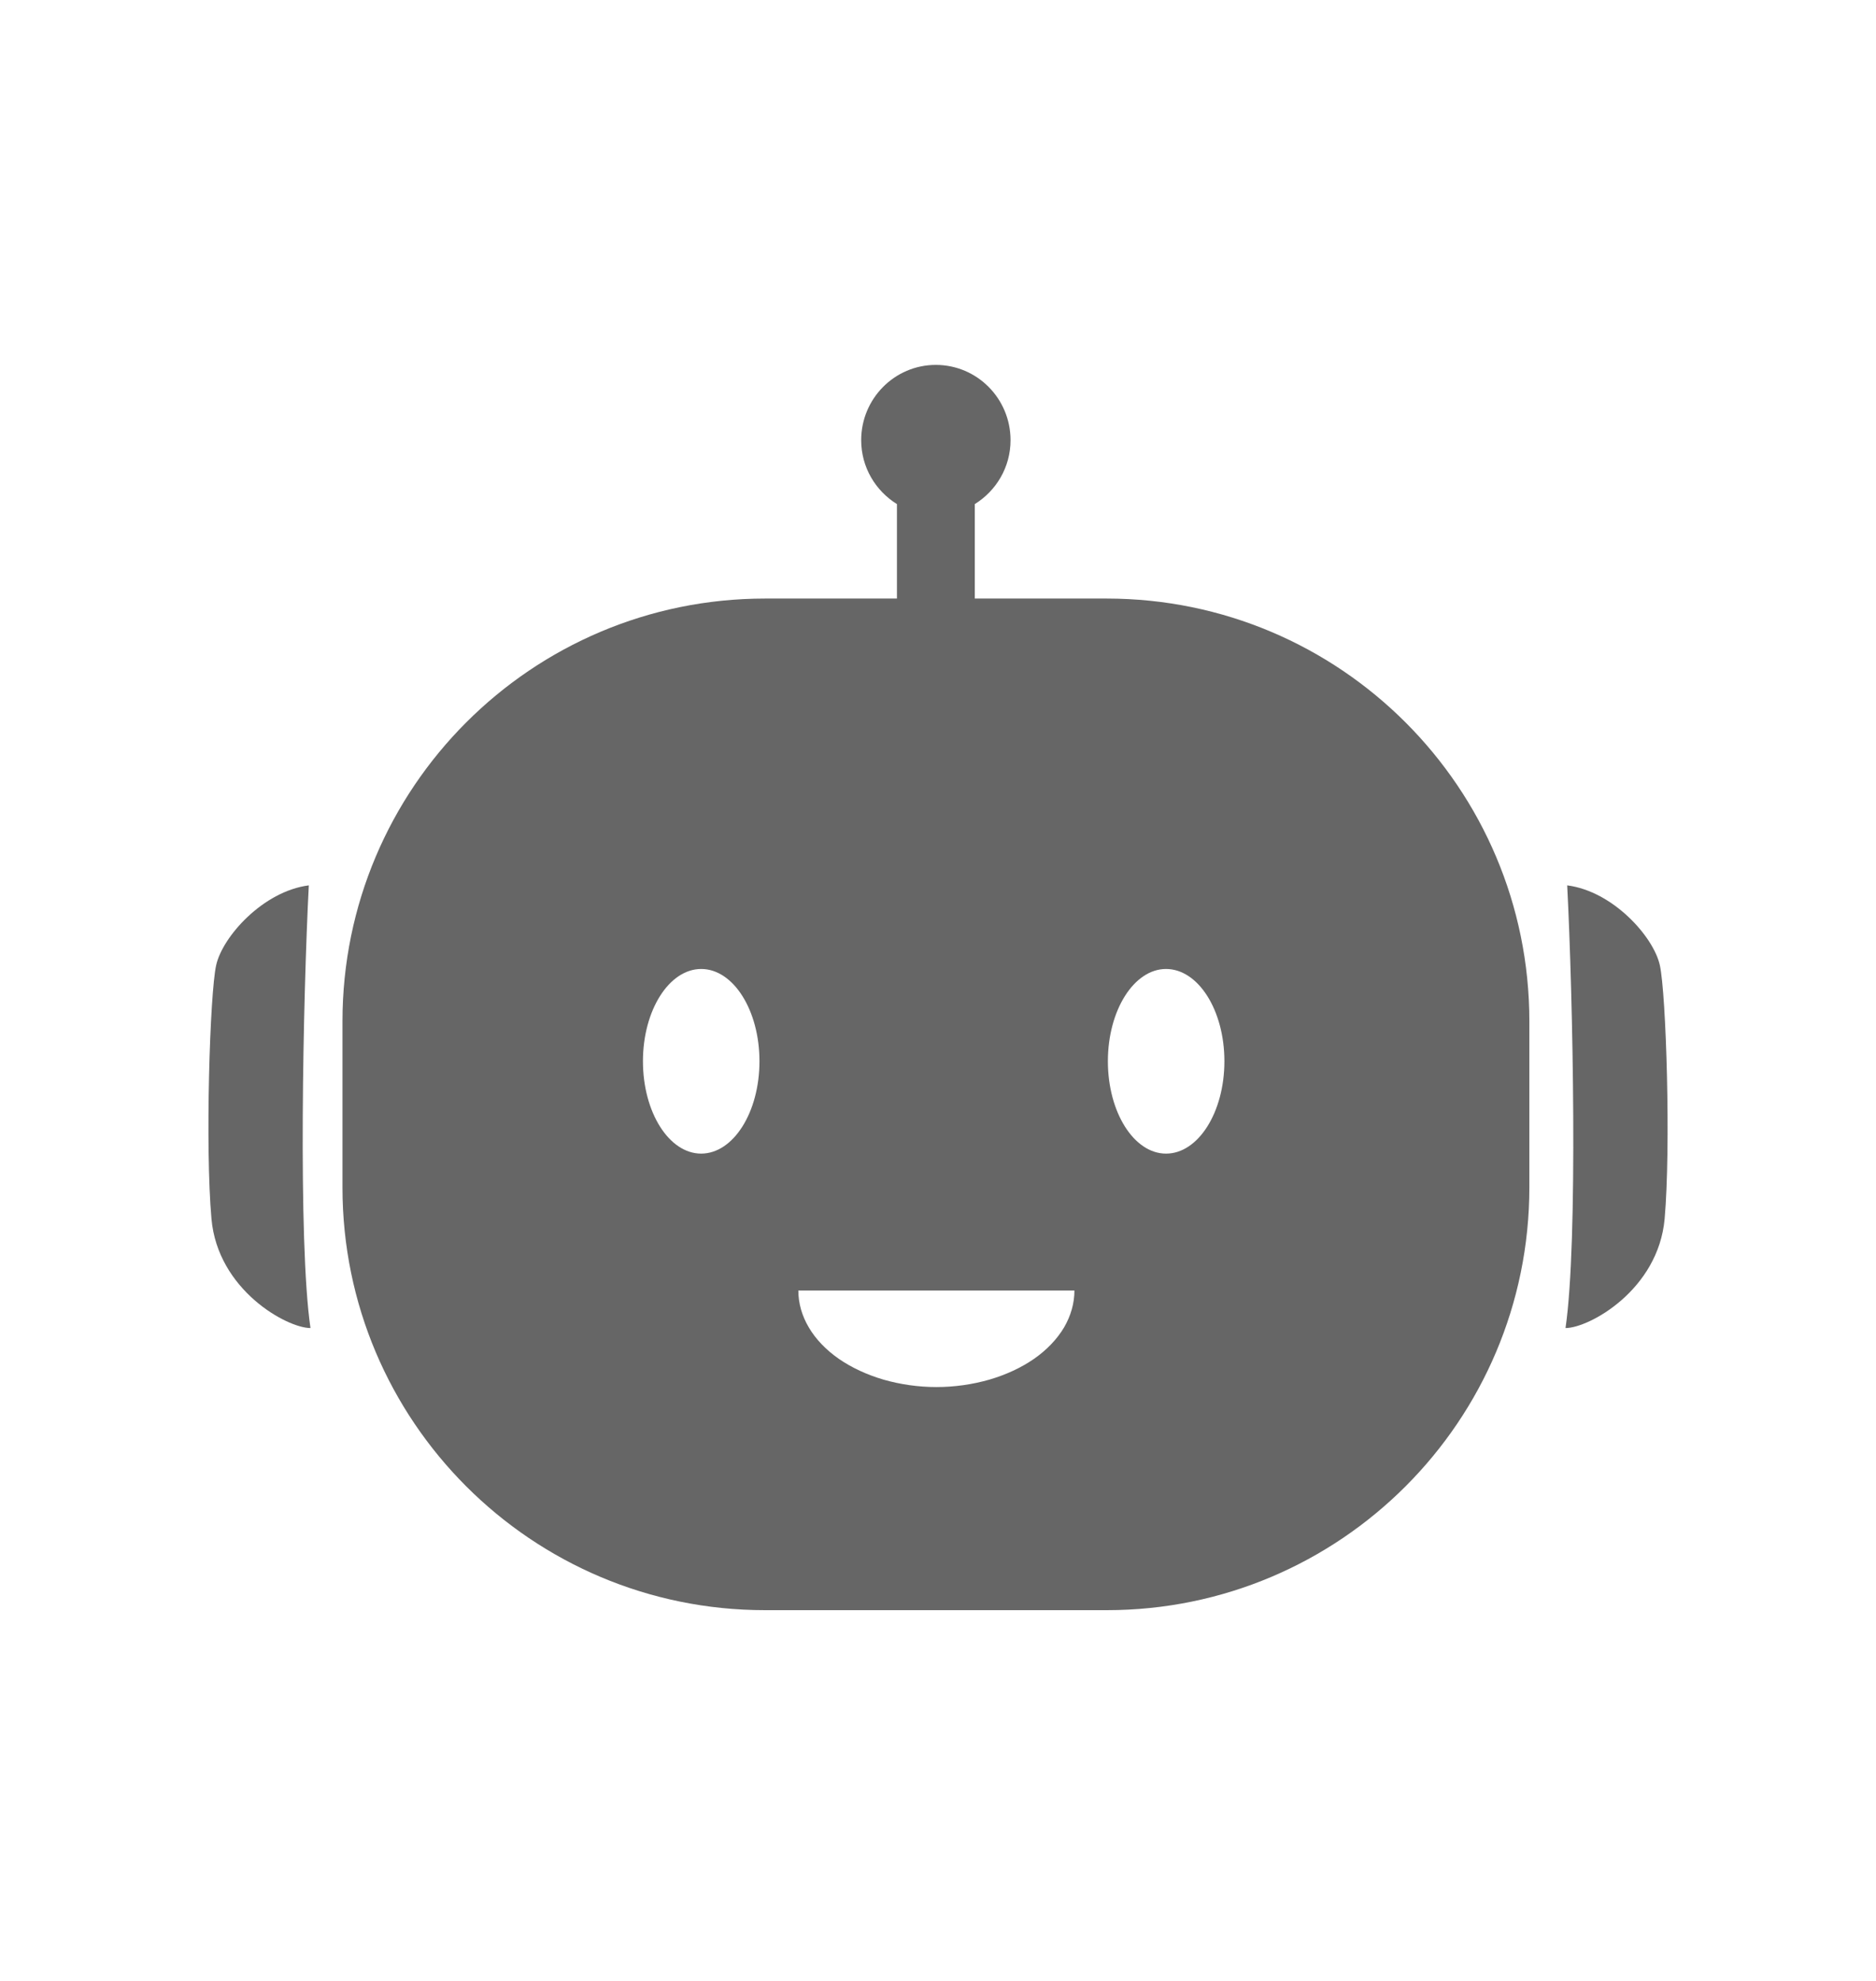 <svg width="18" height="19" viewBox="0 0 18 19" fill="none" xmlns="http://www.w3.org/2000/svg">
<path d="M2.979 12.738C2.858 11.911 2.908 9.561 2.963 8.492C2.524 8.548 2.134 8.985 2.074 9.258C2.013 9.532 1.968 11.006 2.029 11.69C2.089 12.373 2.753 12.738 2.979 12.738Z" fill="#666666"/>
<path d="M15.021 12.738C15.142 11.911 15.092 9.561 15.037 8.492C15.476 8.548 15.866 8.985 15.926 9.258C15.987 9.532 16.032 11.006 15.972 11.69C15.911 12.373 15.247 12.738 15.021 12.738Z" fill="#666666"/>
<path d="M10.619 5.741C12.858 5.742 14.674 7.557 14.674 9.796V11.39C14.673 13.629 12.858 15.444 10.619 15.444H7.341C5.101 15.444 3.286 13.629 3.286 11.39V9.796C3.286 7.557 5.101 5.741 7.341 5.741H10.619ZM7.66 12.378C7.66 12.5 7.694 12.62 7.761 12.733C7.827 12.845 7.925 12.947 8.048 13.033C8.171 13.118 8.318 13.186 8.478 13.233C8.639 13.279 8.811 13.304 8.985 13.304C9.159 13.304 9.331 13.279 9.492 13.233C9.653 13.186 9.799 13.118 9.922 13.033C10.045 12.947 10.142 12.845 10.209 12.733C10.275 12.62 10.309 12.5 10.309 12.378H7.66ZM6.728 9.294C6.42 9.294 6.169 9.69 6.169 10.179C6.169 10.668 6.419 11.065 6.728 11.065C7.037 11.064 7.287 10.668 7.287 10.179C7.287 9.691 7.037 9.294 6.728 9.294ZM11.188 9.294C10.88 9.294 10.63 9.691 10.63 10.179C10.63 10.668 10.88 11.065 11.188 11.065C11.497 11.065 11.748 10.668 11.748 10.179C11.748 9.69 11.497 9.294 11.188 9.294Z" fill="#666666"/>
<path d="M8.979 3.5C9.375 3.5 9.696 3.823 9.696 4.222C9.696 4.482 9.558 4.708 9.353 4.835V7.056H8.606V4.835C8.401 4.708 8.263 4.482 8.263 4.222C8.263 3.823 8.584 3.5 8.979 3.5Z" fill="#666666"/>
</svg>
